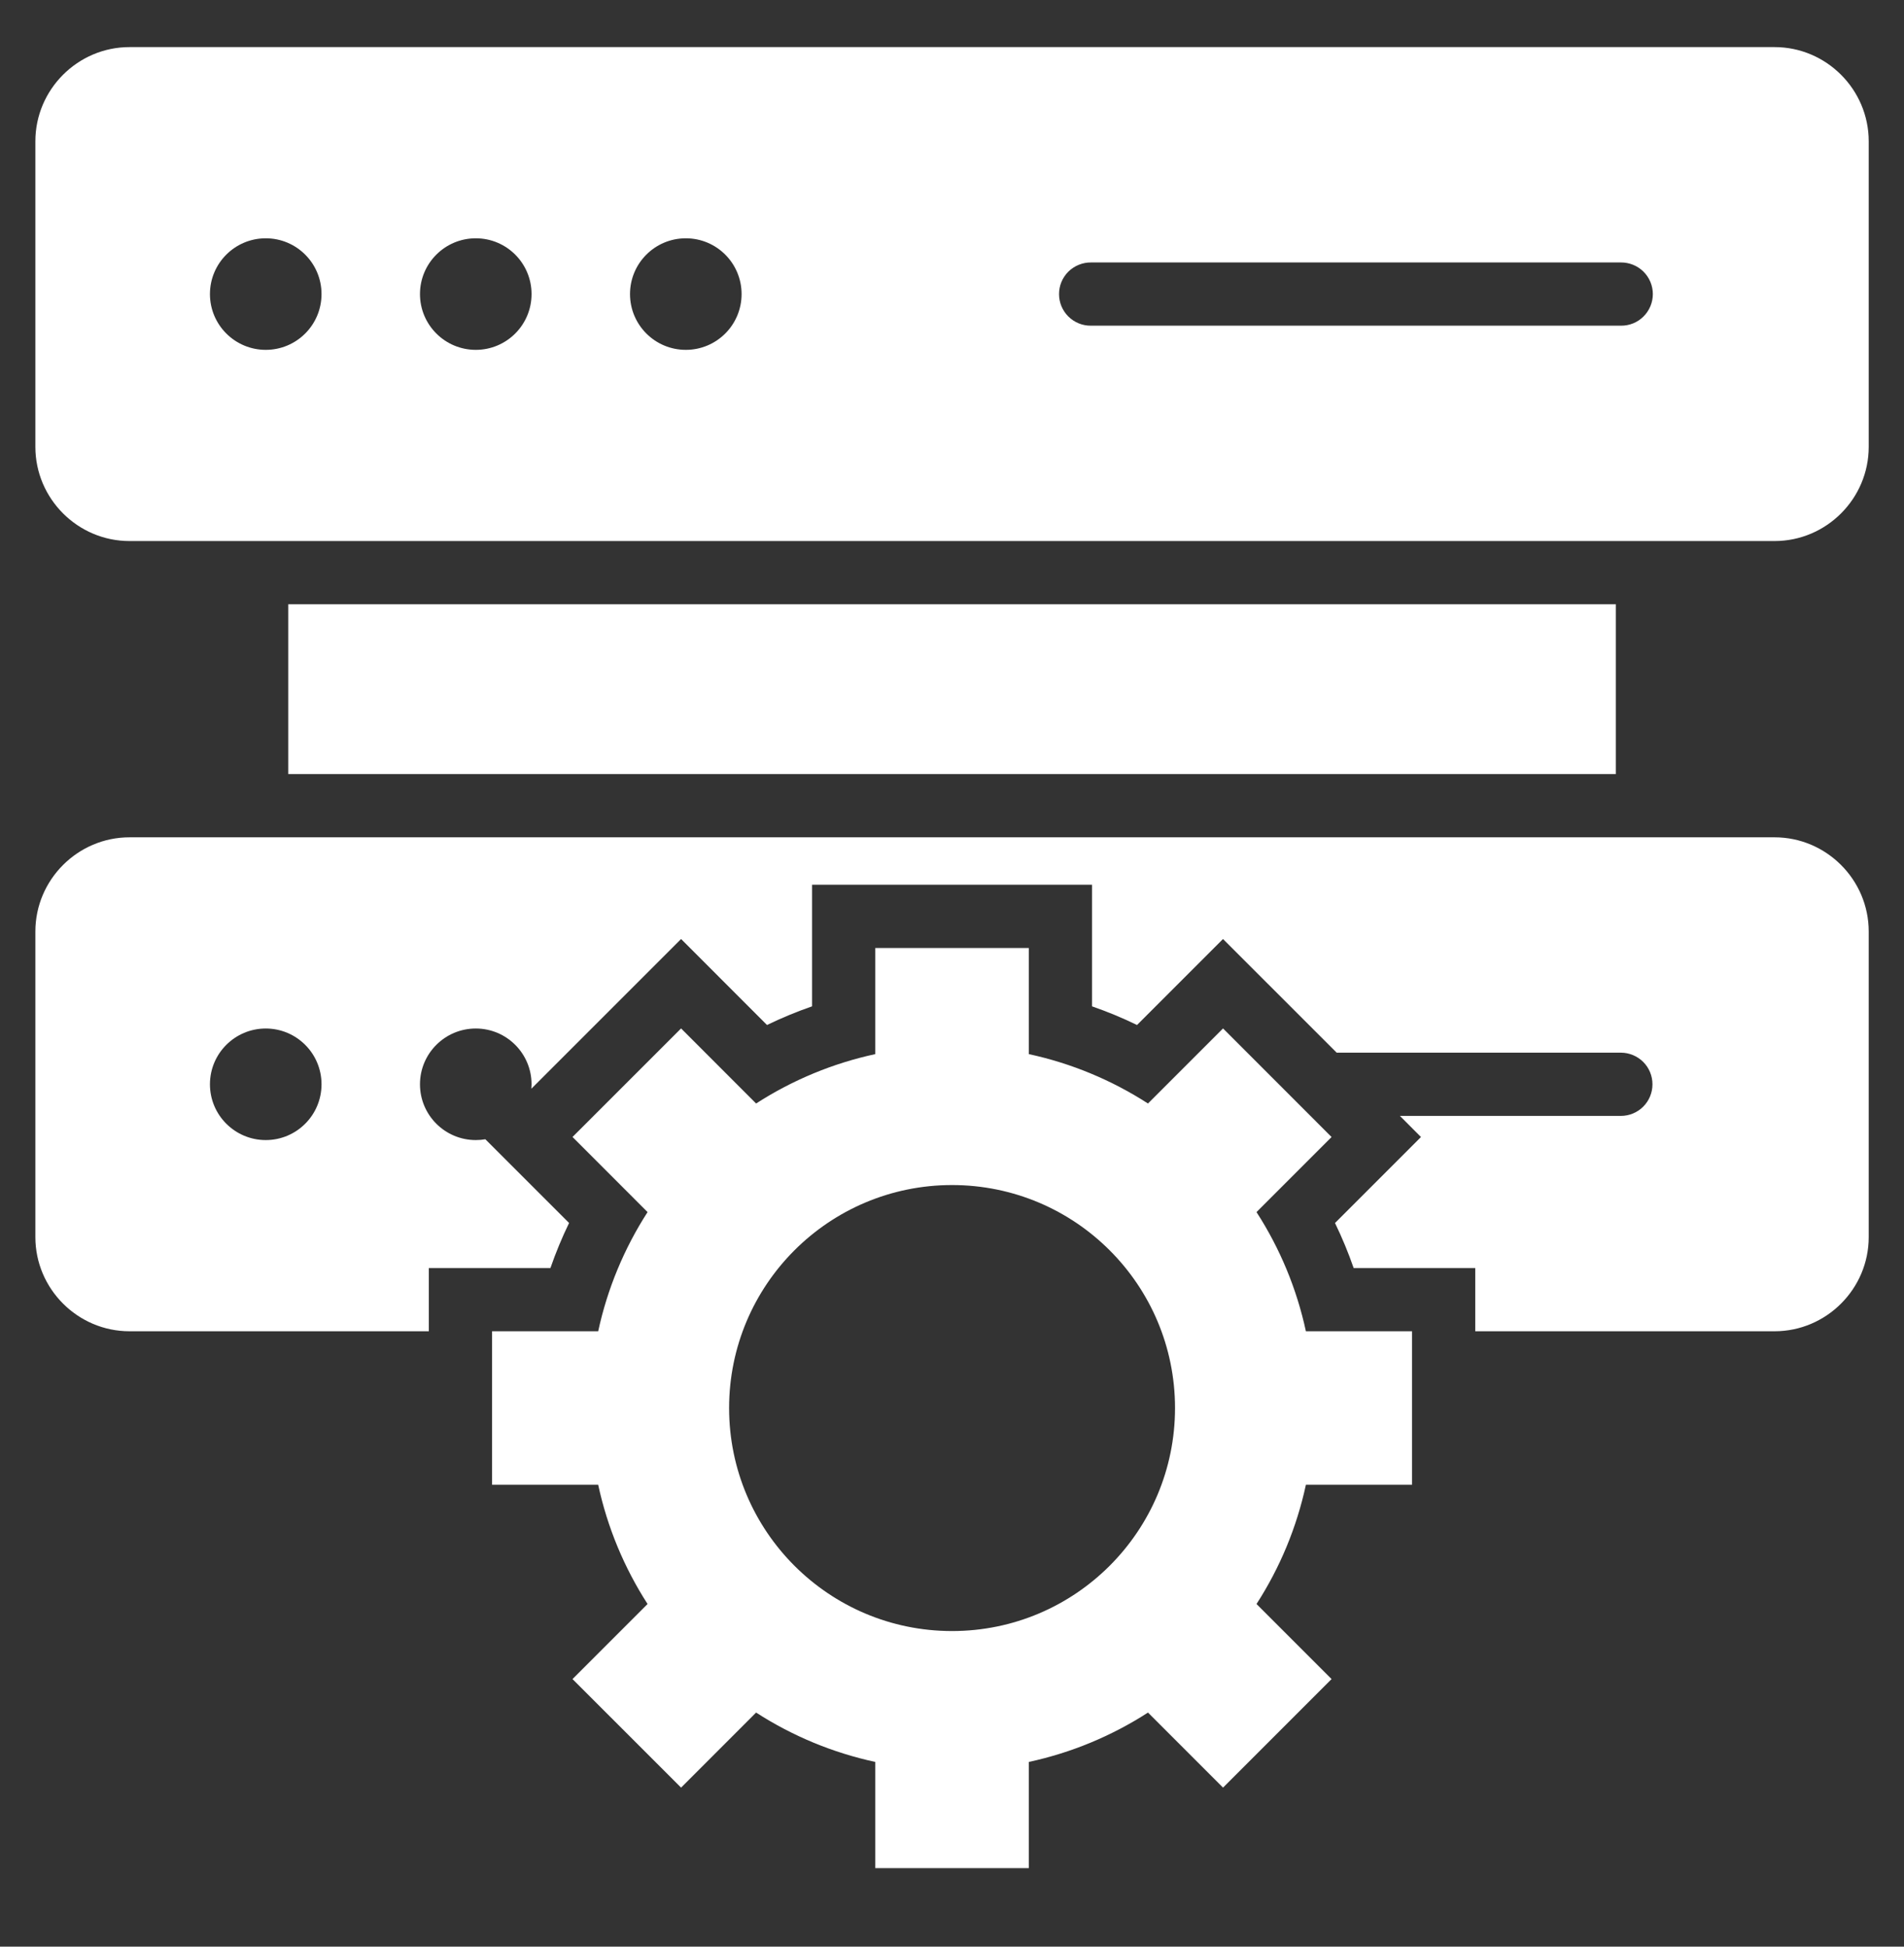 <svg width="45" height="46" viewBox="0 0 45 46" fill="none" xmlns="http://www.w3.org/2000/svg">
<rect x="0" y="0" width="45" height="46" fill="#333333" stroke="none"/>
<path fill-rule="evenodd" clip-rule="evenodd" d="M3.061 1.113H41.941C43.165 1.113 44.166 2.115 44.166 3.339V10.559C44.166 11.784 43.165 12.785 41.941 12.785H3.061C1.837 12.785 0.836 11.784 0.836 10.559V3.339C0.836 2.115 1.837 1.113 3.061 1.113ZM41.941 19.786H3.061C1.837 19.786 0.836 20.788 0.836 22.012V29.233C0.836 30.456 1.837 31.458 3.061 31.458H10.135V29.964H13.009C13.135 29.601 13.282 29.245 13.45 28.899L11.471 26.921C11.398 26.934 11.322 26.94 11.245 26.94C10.517 26.94 9.926 26.35 9.926 25.622C9.926 24.894 10.517 24.304 11.245 24.304C11.973 24.304 12.563 24.894 12.563 25.622C12.563 25.657 12.562 25.692 12.559 25.726L16.097 22.189L18.128 24.221C18.474 24.053 18.83 23.906 19.193 23.78V20.906H25.809V23.78C26.172 23.906 26.528 24.053 26.873 24.221L28.905 22.189L31.592 24.875H38.308C38.506 24.875 38.696 24.954 38.837 25.094C38.977 25.234 39.055 25.424 39.055 25.622C39.055 25.82 38.977 26.01 38.837 26.15C38.696 26.291 38.506 26.369 38.308 26.369H33.086L33.584 26.868L31.552 28.9C31.72 29.246 31.867 29.601 31.993 29.964H34.867V31.458H41.941C43.165 31.458 44.166 30.456 44.166 29.233V22.012C44.166 20.788 43.165 19.786 41.941 19.786ZM6.281 24.304C7.009 24.304 7.599 24.894 7.599 25.622C7.599 26.35 7.009 26.94 6.281 26.94C5.553 26.94 4.962 26.35 4.962 25.622C4.962 24.894 5.553 24.304 6.281 24.304ZM38.189 18.292V14.279H6.813V18.292H38.189ZM22.501 28.003C25.412 28.003 27.771 30.362 27.771 33.272C27.771 36.182 25.412 38.542 22.501 38.542C19.591 38.542 17.232 36.182 17.232 33.272C17.232 30.362 19.591 28.003 22.501 28.003ZM20.687 22.401H24.315V24.909C25.317 25.125 26.271 25.521 27.132 26.076L28.906 24.302L31.471 26.868L29.697 28.642C30.253 29.503 30.648 30.456 30.864 31.458H33.373V35.086H30.864C30.648 36.088 30.253 37.042 29.697 37.903L31.471 39.677L28.906 42.242L27.132 40.468C26.271 41.024 25.317 41.419 24.315 41.635V44.144H20.687V41.635C19.686 41.419 18.731 41.024 17.87 40.468L16.097 42.242L13.531 39.677L15.305 37.903C14.75 37.042 14.354 36.088 14.138 35.086H11.63V31.458H14.138C14.354 30.457 14.75 29.503 15.305 28.642L13.531 26.867L16.097 24.302L17.87 26.076C18.731 25.521 19.686 25.125 20.687 24.909V22.401ZM6.281 5.631C5.553 5.631 4.962 6.221 4.962 6.949C4.962 7.677 5.553 8.267 6.281 8.267C7.009 8.267 7.599 7.677 7.599 6.949C7.599 6.221 7.009 5.631 6.281 5.631ZM38.309 6.202H25.785C25.686 6.201 25.588 6.22 25.497 6.257C25.405 6.294 25.322 6.349 25.251 6.418C25.181 6.488 25.125 6.57 25.087 6.661C25.049 6.753 25.03 6.85 25.03 6.949C25.03 7.048 25.049 7.146 25.087 7.237C25.125 7.328 25.181 7.411 25.251 7.48C25.322 7.55 25.405 7.605 25.497 7.642C25.588 7.679 25.686 7.697 25.785 7.696H38.309C38.407 7.697 38.505 7.679 38.597 7.642C38.688 7.605 38.772 7.55 38.842 7.48C38.912 7.411 38.968 7.328 39.006 7.237C39.044 7.146 39.064 7.048 39.064 6.949C39.064 6.85 39.044 6.753 39.006 6.661C38.968 6.57 38.912 6.488 38.842 6.418C38.772 6.349 38.688 6.294 38.597 6.257C38.505 6.22 38.407 6.201 38.309 6.202ZM11.245 5.631C10.517 5.631 9.926 6.221 9.926 6.949C9.926 7.677 10.517 8.267 11.245 8.267C11.973 8.267 12.563 7.677 12.563 6.949C12.563 6.221 11.973 5.631 11.245 5.631ZM16.209 5.631C15.48 5.631 14.89 6.221 14.89 6.949C14.89 7.677 15.48 8.267 16.209 8.267C16.937 8.267 17.527 7.677 17.527 6.949C17.527 6.221 16.937 5.631 16.209 5.631Z" fill="white"/>
</svg>
